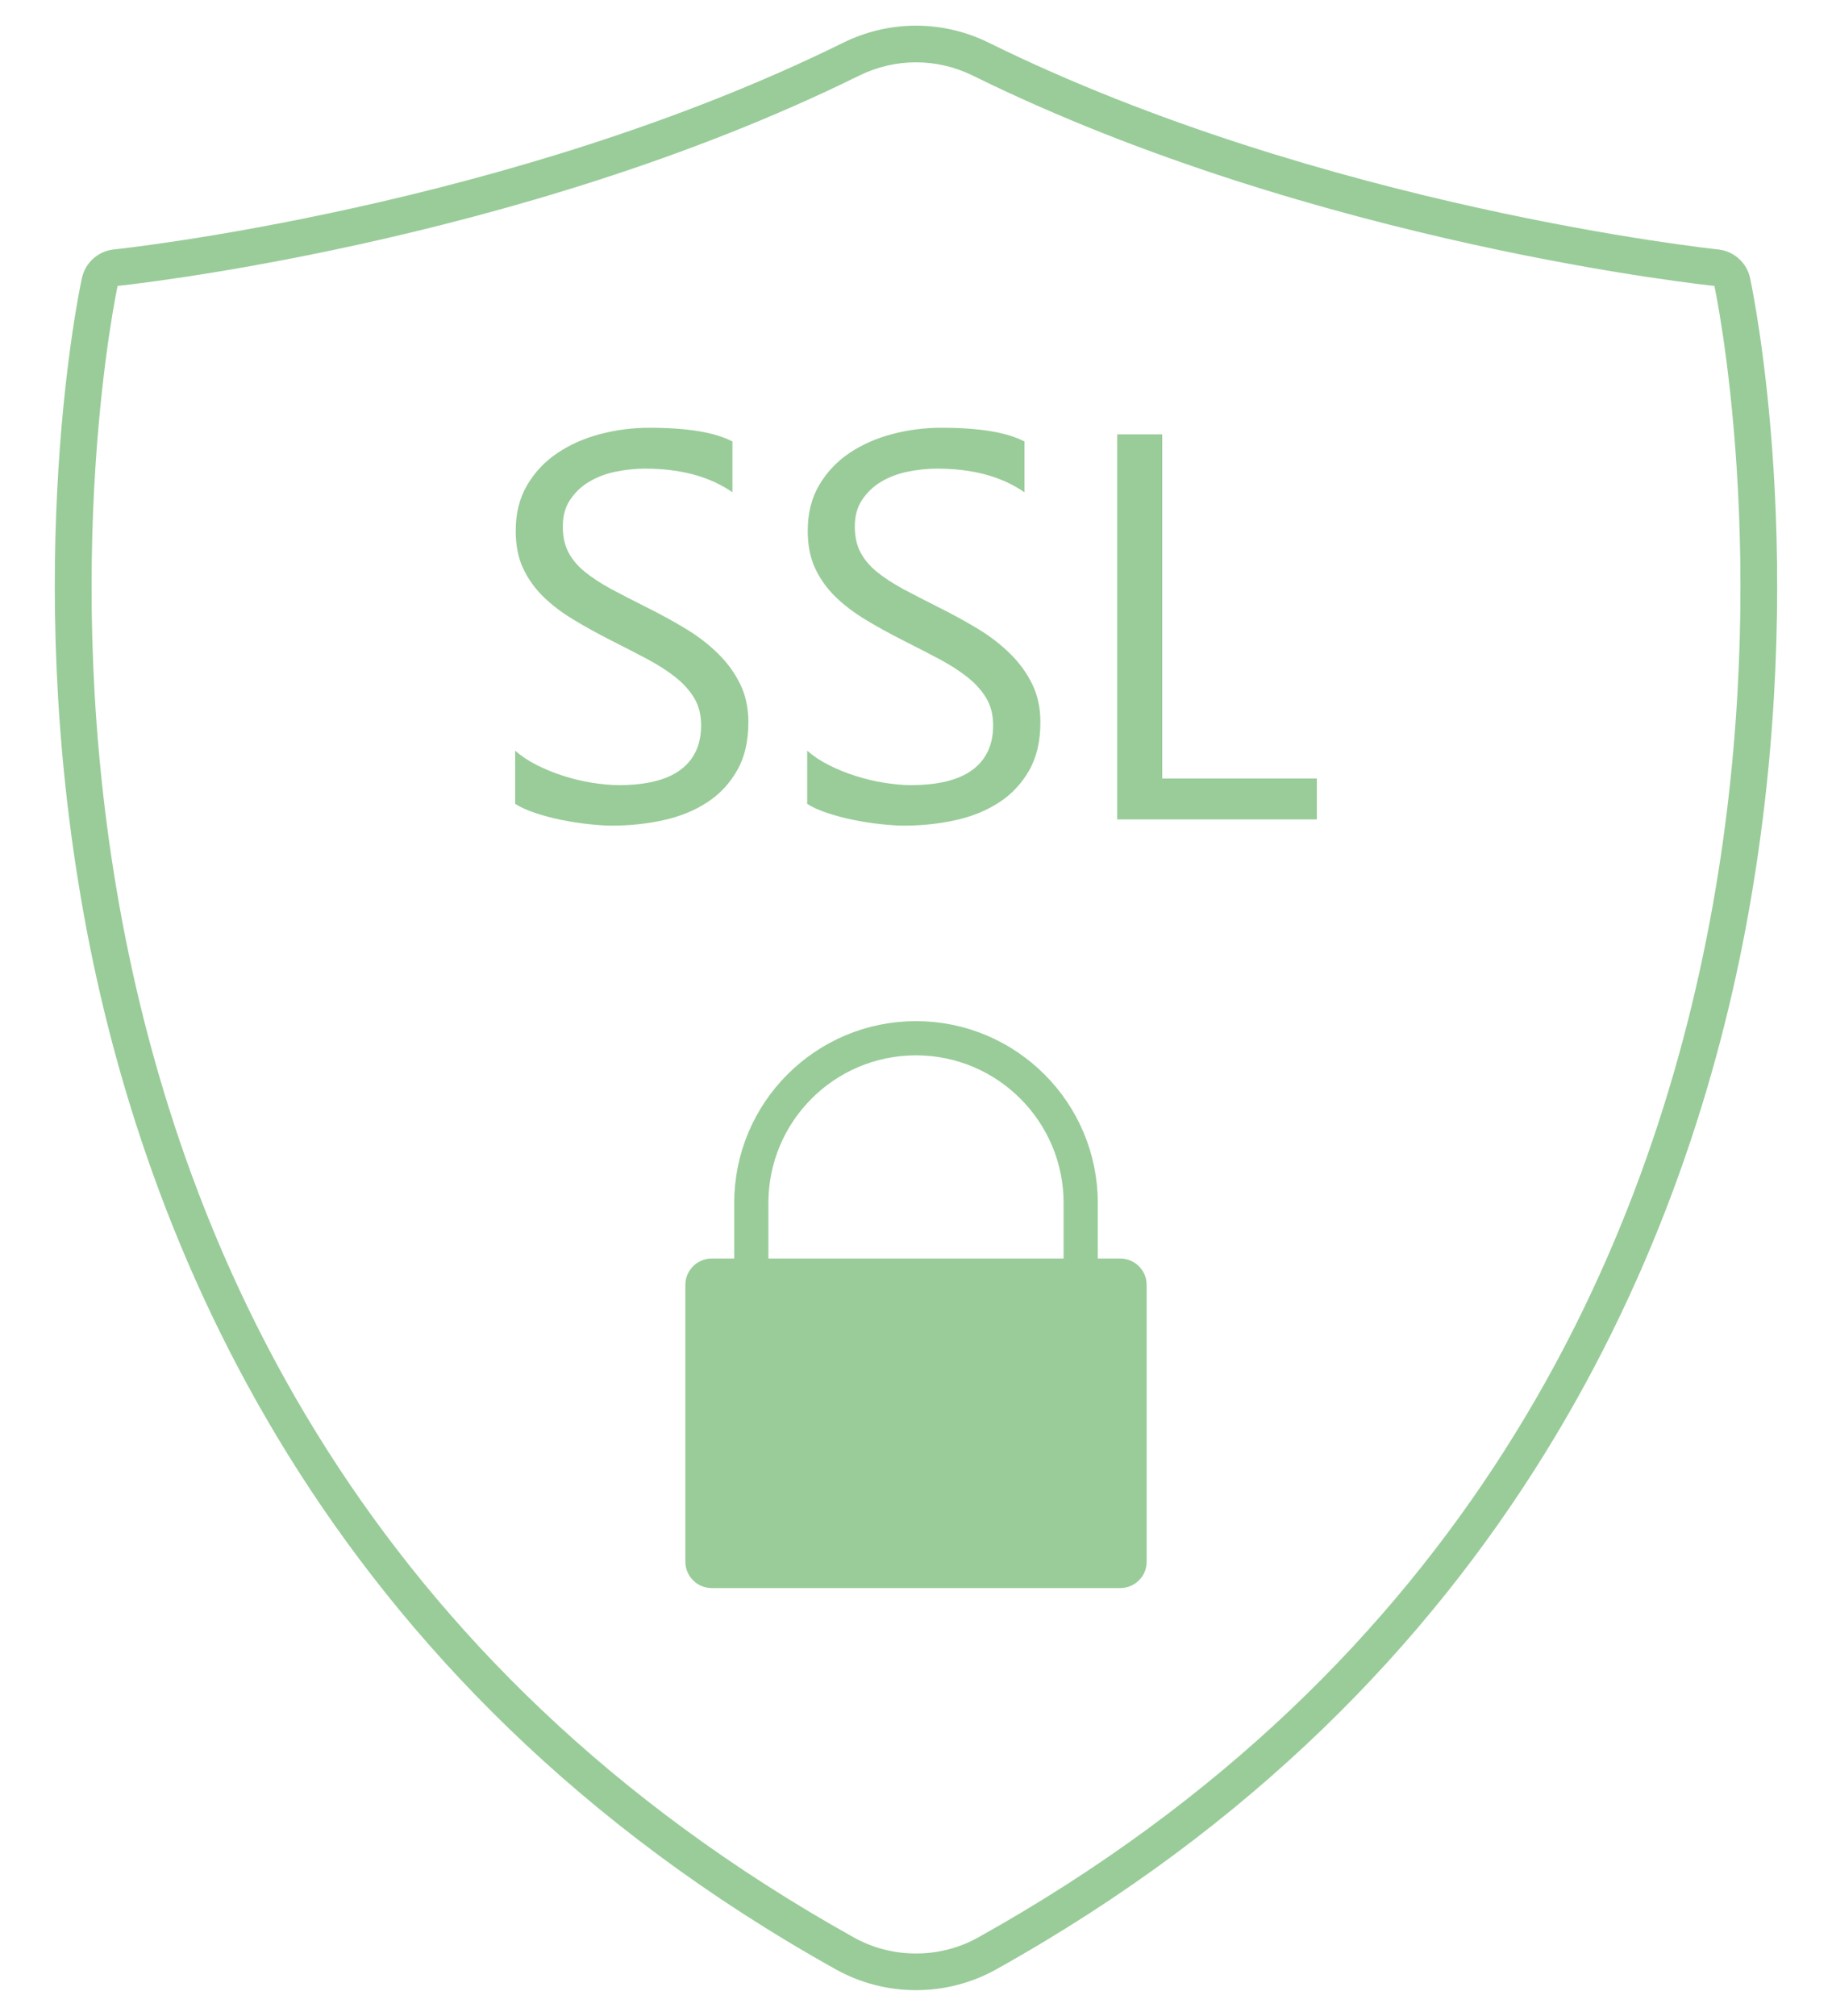 <svg xmlns="http://www.w3.org/2000/svg" xmlns:xlink="http://www.w3.org/1999/xlink" id="SSL_icon" x="0px" y="0px" viewBox="0 0 100 110" style="enable-background:new 0 0 100 110;" xml:space="preserve"><style type="text/css">	.st0{fill:#99CC99;}	.st1{fill:none;stroke:#99CC99;stroke-width:1.866;stroke-linecap:round;stroke-linejoin:round;stroke-miterlimit:10;}</style><g id="Lettering">	<g>		<path id="S_00000013157963790509178950000016658772118034634892_" class="st0" d="M28.12,43.86v-2.9   c0.33,0.29,0.73,0.56,1.19,0.79s0.95,0.43,1.46,0.59s1.03,0.29,1.55,0.37s1,0.13,1.44,0.13c1.51,0,2.64-0.28,3.39-0.84   s1.12-1.37,1.12-2.42c0-0.57-0.12-1.06-0.37-1.48s-0.59-0.8-1.03-1.15s-0.96-0.68-1.56-1s-1.25-0.65-1.94-1   c-0.73-0.37-1.42-0.75-2.05-1.13s-1.19-0.8-1.66-1.26s-0.84-0.98-1.11-1.56s-0.4-1.26-0.4-2.04c0-0.96,0.21-1.79,0.63-2.5   s0.97-1.29,1.66-1.75s1.46-0.8,2.34-1.03s1.77-0.34,2.67-0.34c2.07,0,3.58,0.25,4.53,0.75v2.77c-1.24-0.86-2.83-1.29-4.78-1.29   c-0.54,0-1.07,0.06-1.61,0.17s-1.02,0.3-1.44,0.55s-0.76,0.58-1.03,0.98s-0.4,0.89-0.4,1.46c0,0.54,0.1,1,0.3,1.39   s0.5,0.75,0.89,1.07s0.87,0.63,1.43,0.94c0.56,0.3,1.21,0.63,1.94,1c0.75,0.37,1.46,0.76,2.14,1.17s1.26,0.86,1.77,1.36   s0.91,1.05,1.21,1.66s0.45,1.3,0.45,2.08c0,1.04-0.2,1.91-0.61,2.63s-0.95,1.3-1.64,1.75s-1.48,0.77-2.38,0.97s-1.85,0.3-2.84,0.3   c-0.33,0-0.74-0.03-1.23-0.08s-0.99-0.13-1.49-0.23s-0.99-0.23-1.44-0.38S28.4,44.04,28.12,43.86z"></path>		<path id="S_00000124883745939323786110000006918899855119628218_" class="st0" d="M44.06,43.86v-2.9   c0.33,0.29,0.73,0.56,1.19,0.79s0.95,0.43,1.46,0.59s1.03,0.29,1.55,0.37s1,0.13,1.44,0.13c1.51,0,2.64-0.28,3.39-0.84   c0.75-0.56,1.12-1.37,1.12-2.42c0-0.57-0.12-1.06-0.37-1.48c-0.25-0.42-0.59-0.8-1.03-1.15s-0.96-0.68-1.56-1   c-0.6-0.32-1.25-0.65-1.94-1c-0.73-0.37-1.42-0.75-2.05-1.13s-1.19-0.8-1.66-1.26s-0.84-0.98-1.11-1.56s-0.4-1.26-0.4-2.04   c0-0.96,0.21-1.79,0.63-2.5s0.97-1.29,1.66-1.75s1.46-0.8,2.34-1.03s1.77-0.34,2.67-0.34c2.07,0,3.58,0.25,4.53,0.75v2.77   c-1.24-0.86-2.83-1.29-4.78-1.29c-0.54,0-1.07,0.06-1.61,0.17s-1.02,0.3-1.44,0.55s-0.76,0.58-1.03,0.98s-0.4,0.89-0.4,1.46   c0,0.54,0.1,1,0.3,1.39s0.5,0.75,0.89,1.07s0.87,0.63,1.43,0.94c0.56,0.3,1.21,0.63,1.94,1c0.75,0.37,1.46,0.76,2.14,1.17   s1.26,0.86,1.77,1.36s0.91,1.05,1.21,1.66s0.45,1.3,0.45,2.08c0,1.04-0.2,1.91-0.61,2.63c-0.41,0.72-0.95,1.3-1.64,1.75   c-0.69,0.45-1.48,0.77-2.38,0.97s-1.85,0.3-2.84,0.3c-0.33,0-0.74-0.03-1.23-0.08s-0.99-0.13-1.49-0.23s-0.99-0.23-1.44-0.38   S44.33,44.04,44.06,43.86z"></path>		<path id="L_00000181798558664853811560000014407470132857619592_" class="st0" d="M71.88,44.71h-10.9V23.7h2.46v18.78h8.44V44.71z   "></path>	</g></g><g id="Outline">	<path class="st0" d="M50,3.4c1.06,0,2.11,0.24,3.09,0.72C71.87,13.38,93.58,15.6,93.58,15.6s13.1,60.4-40.18,90.11  c-1.05,0.59-2.23,0.88-3.4,0.88s-2.35-0.29-3.4-0.88C-6.67,76.01,6.42,15.6,6.42,15.6s21.71-2.22,40.49-11.48  C47.89,3.64,48.94,3.4,50,3.4 M50,1.4c-1.37,0-2.74,0.32-3.97,0.93c-18.25,9-39.6,11.26-39.81,11.28  c-0.86,0.09-1.57,0.72-1.75,1.57c-0.14,0.63-3.32,15.71,0.1,34.69c3.17,17.59,12.86,41.86,41.06,57.59  c1.33,0.74,2.84,1.13,4.37,1.13s3.04-0.39,4.37-1.13c28.2-15.73,37.9-40,41.06-57.59c3.42-18.99,0.23-34.06,0.1-34.69  c-0.18-0.85-0.89-1.48-1.75-1.57c-0.21-0.02-21.59-2.3-39.81-11.28C52.74,1.72,51.37,1.4,50,1.4L50,1.4z"></path></g><g id="Locker">	<path id="Locker_bottom" class="st0" d="M61.15,86.65h-22.3c-0.79,0-1.44-0.64-1.44-1.44V70.11c0-0.79,0.64-1.44,1.44-1.44h22.3  c0.79,0,1.44,0.64,1.44,1.44v15.11C62.59,86.01,61.94,86.65,61.15,86.65z"></path>	<path id="Locker_top" class="st1" d="M41.01,68.67v-3.03c0-4.97,4.03-8.99,8.99-8.99s8.99,4.03,8.99,8.99v3.03"></path></g><g></g><g></g><g></g><g></g><g></g><g></g><g></g><g></g><g></g><g></g><g></g><g></g><g></g><g></g><g></g></svg>
